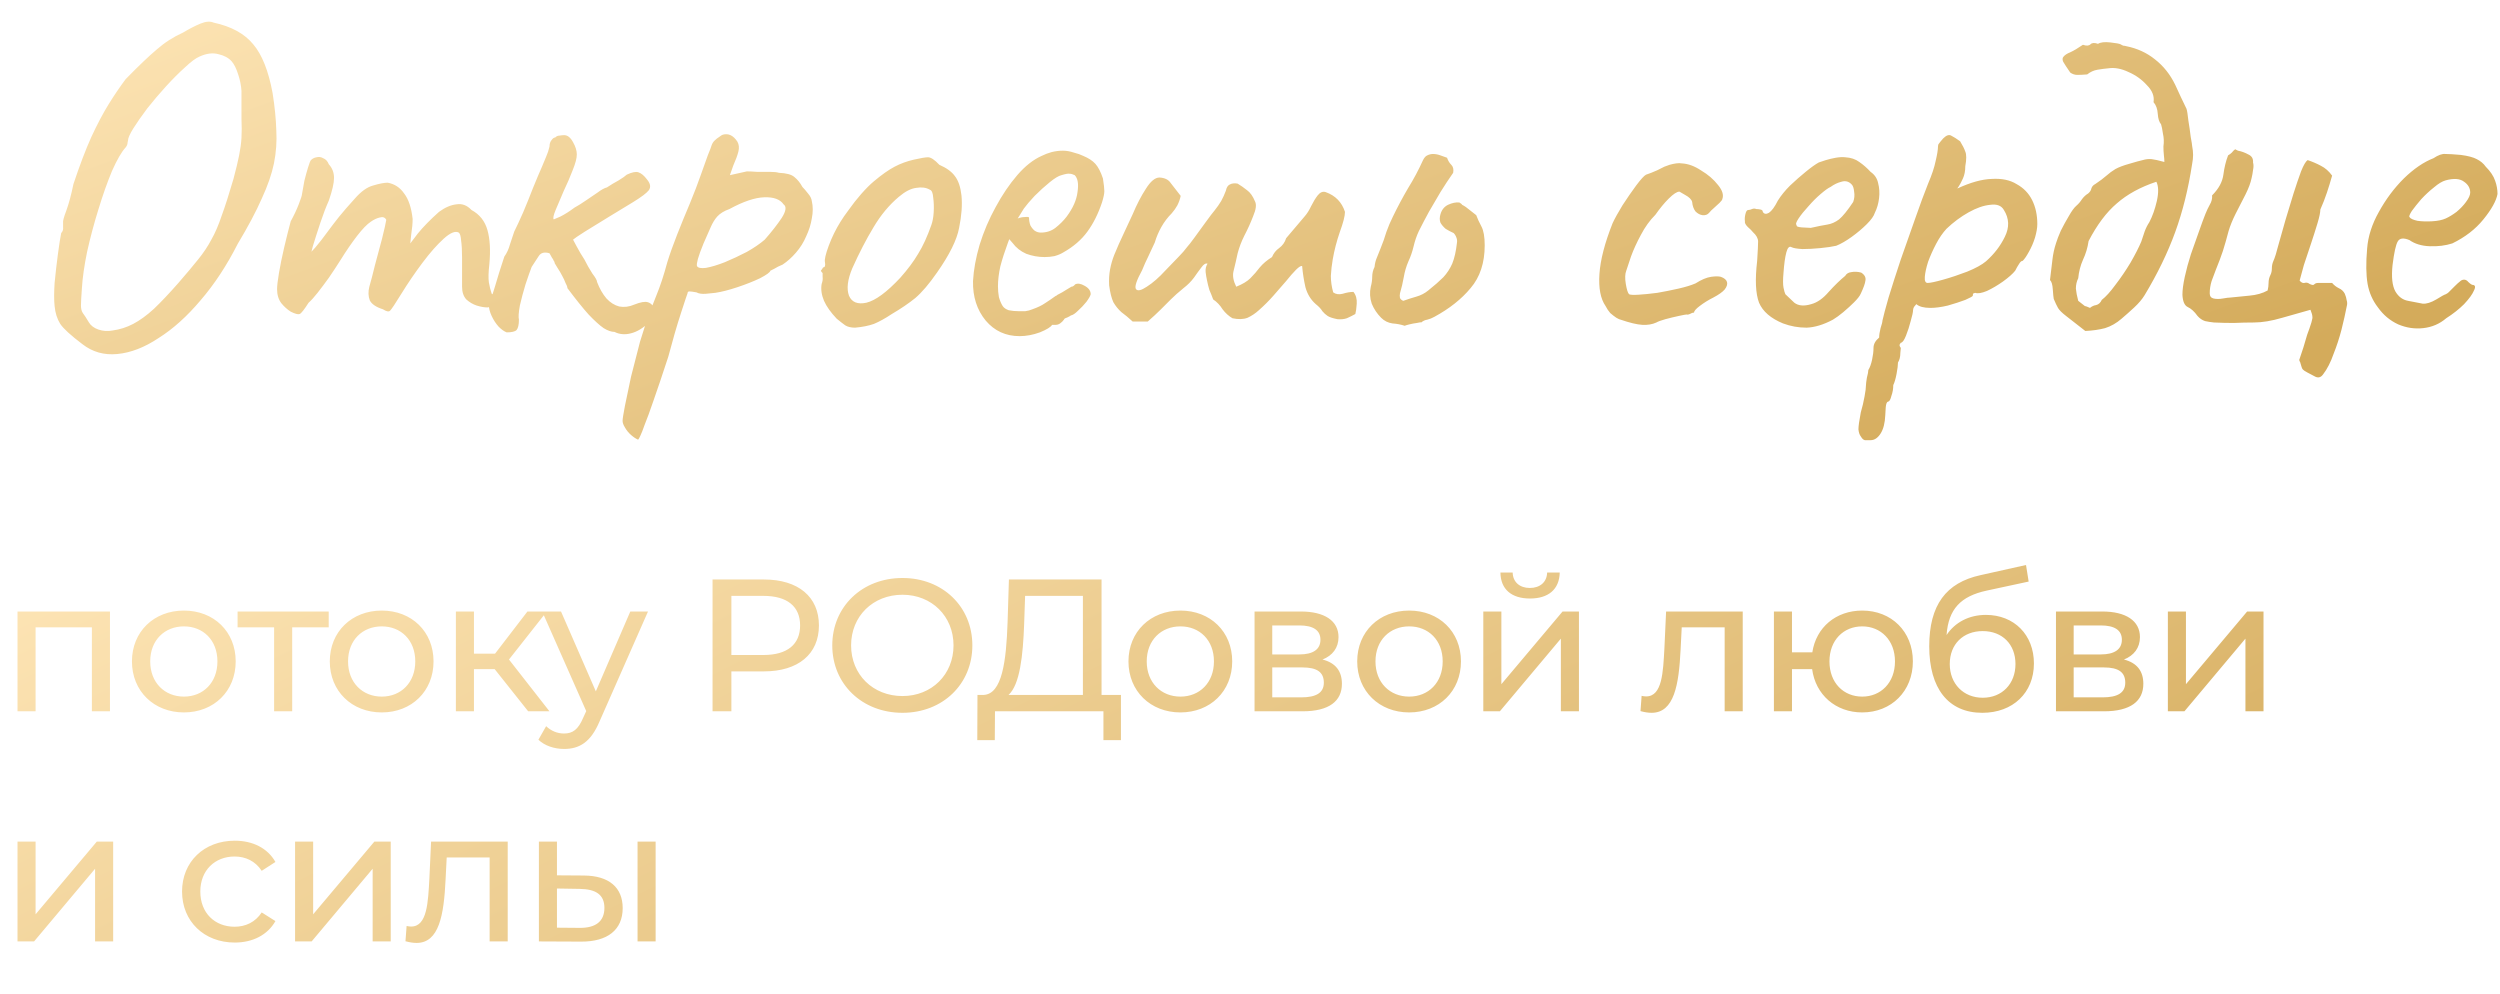 <?xml version="1.0" encoding="UTF-8"?> <svg xmlns="http://www.w3.org/2000/svg" width="239" height="95" viewBox="0 0 239 95" fill="none"><path d="M1.674 58.46H10.512V68H8.784V59.972H3.402V68H1.674V58.46ZM17.582 68.108C14.72 68.108 12.614 66.074 12.614 63.23C12.614 60.386 14.72 58.37 17.582 58.37C20.444 58.37 22.532 60.386 22.532 63.23C22.532 66.074 20.444 68.108 17.582 68.108ZM17.582 66.596C19.418 66.596 20.786 65.264 20.786 63.23C20.786 61.196 19.418 59.882 17.582 59.882C15.746 59.882 14.36 61.196 14.36 63.23C14.36 65.264 15.746 66.596 17.582 66.596ZM31.425 58.46V59.972H27.933V68H26.205V59.972H22.713V58.46H31.425ZM36.496 68.108C33.634 68.108 31.528 66.074 31.528 63.23C31.528 60.386 33.634 58.37 36.496 58.37C39.358 58.37 41.446 60.386 41.446 63.23C41.446 66.074 39.358 68.108 36.496 68.108ZM36.496 66.596C38.332 66.596 39.7 65.264 39.7 63.23C39.7 61.196 38.332 59.882 36.496 59.882C34.66 59.882 33.274 61.196 33.274 63.23C33.274 65.264 34.66 66.596 36.496 66.596ZM50.494 68L47.29 63.968H45.31V68H43.582V58.46H45.31V62.492H47.326L50.422 58.46H52.276L48.658 63.05L52.528 68H50.494ZM60.257 58.46H61.949L57.322 68.954C56.477 70.97 55.379 71.6 53.92 71.6C53.002 71.6 52.066 71.294 51.472 70.718L52.211 69.422C52.678 69.872 53.273 70.124 53.92 70.124C54.748 70.124 55.27 69.746 55.739 68.648L56.044 67.982L51.833 58.46H53.633L56.962 66.092L60.257 58.46ZM73.034 55.4C76.31 55.4 78.29 57.056 78.29 59.792C78.29 62.528 76.31 64.184 73.034 64.184H69.92V68H68.12V55.4H73.034ZM72.98 62.618C75.284 62.618 76.49 61.592 76.49 59.792C76.49 57.992 75.284 56.966 72.98 56.966H69.92V62.618H72.98ZM86.279 68.144C82.409 68.144 79.565 65.39 79.565 61.7C79.565 58.01 82.409 55.256 86.279 55.256C90.113 55.256 92.957 57.992 92.957 61.7C92.957 65.408 90.113 68.144 86.279 68.144ZM86.279 66.542C89.069 66.542 91.157 64.49 91.157 61.7C91.157 58.91 89.069 56.858 86.279 56.858C83.453 56.858 81.365 58.91 81.365 61.7C81.365 64.49 83.453 66.542 86.279 66.542ZM105.308 66.434H107.162V70.754H105.488V68H95.12L95.102 70.754H93.428L93.446 66.434H94.058C95.786 66.326 96.2 63.284 96.326 59.45L96.452 55.4H105.308V66.434ZM97.91 59.612C97.802 62.69 97.496 65.462 96.416 66.434H103.526V56.966H98L97.91 59.612ZM112.849 68.108C109.987 68.108 107.881 66.074 107.881 63.23C107.881 60.386 109.987 58.37 112.849 58.37C115.711 58.37 117.799 60.386 117.799 63.23C117.799 66.074 115.711 68.108 112.849 68.108ZM112.849 66.596C114.685 66.596 116.053 65.264 116.053 63.23C116.053 61.196 114.685 59.882 112.849 59.882C111.013 59.882 109.627 61.196 109.627 63.23C109.627 65.264 111.013 66.596 112.849 66.596ZM126.433 63.05C127.693 63.374 128.287 64.166 128.287 65.372C128.287 67.028 127.063 68 124.525 68H119.935V58.46H124.363C126.613 58.46 127.963 59.342 127.963 60.908C127.963 61.934 127.387 62.672 126.433 63.05ZM121.627 59.792V62.564H124.219C125.533 62.564 126.235 62.078 126.235 61.16C126.235 60.242 125.533 59.792 124.219 59.792H121.627ZM124.399 66.668C125.821 66.668 126.559 66.236 126.559 65.264C126.559 64.274 125.929 63.806 124.507 63.806H121.627V66.668H124.399ZM134.717 68.108C131.855 68.108 129.749 66.074 129.749 63.23C129.749 60.386 131.855 58.37 134.717 58.37C137.579 58.37 139.667 60.386 139.667 63.23C139.667 66.074 137.579 68.108 134.717 68.108ZM134.717 66.596C136.553 66.596 137.921 65.264 137.921 63.23C137.921 61.196 136.553 59.882 134.717 59.882C132.881 59.882 131.495 61.196 131.495 63.23C131.495 65.264 132.881 66.596 134.717 66.596ZM146.267 57.218C144.521 57.218 143.459 56.354 143.441 54.734H144.611C144.629 55.634 145.277 56.21 146.249 56.21C147.239 56.21 147.887 55.634 147.905 54.734H149.111C149.075 56.354 148.013 57.218 146.267 57.218ZM141.803 68V58.46H143.531V65.408L149.381 58.46H150.947V68H149.219V61.052L143.387 68H141.803ZM159.279 58.46H166.605V68H164.877V59.972H160.773L160.665 62.096C160.503 65.462 160.053 68.144 157.893 68.144C157.569 68.144 157.227 68.09 156.831 67.982L156.939 66.524C157.101 66.56 157.245 66.578 157.371 66.578C158.919 66.578 158.991 64.238 159.117 61.988L159.279 58.46ZM178.028 58.37C180.818 58.37 182.87 60.368 182.87 63.23C182.87 66.074 180.818 68.108 178.028 68.108C175.49 68.108 173.564 66.416 173.24 63.968H171.314V68H169.586V58.46H171.314V62.366H173.258C173.618 59.972 175.526 58.37 178.028 58.37ZM178.028 66.596C179.792 66.596 181.16 65.282 181.16 63.23C181.16 61.196 179.792 59.882 178.028 59.882C176.246 59.882 174.896 61.196 174.896 63.23C174.896 65.282 176.246 66.596 178.028 66.596ZM189.853 58.784C192.553 58.784 194.443 60.692 194.443 63.428C194.443 66.236 192.427 68.144 189.511 68.144C186.253 68.144 184.435 65.804 184.435 61.79C184.435 57.848 186.037 55.706 189.331 54.986L193.687 54.014L193.939 55.598L189.925 56.462C187.441 57.002 186.271 58.226 186.091 60.71C186.901 59.486 188.251 58.784 189.853 58.784ZM189.547 66.704C191.401 66.704 192.679 65.372 192.679 63.482C192.679 61.592 191.419 60.332 189.547 60.332C187.675 60.332 186.397 61.592 186.397 63.482C186.397 65.372 187.711 66.704 189.547 66.704ZM203.049 63.05C204.309 63.374 204.903 64.166 204.903 65.372C204.903 67.028 203.679 68 201.141 68H196.551V58.46H200.979C203.229 58.46 204.579 59.342 204.579 60.908C204.579 61.934 204.003 62.672 203.049 63.05ZM198.243 59.792V62.564H200.835C202.149 62.564 202.851 62.078 202.851 61.16C202.851 60.242 202.149 59.792 200.835 59.792H198.243ZM201.015 66.668C202.437 66.668 203.175 66.236 203.175 65.264C203.175 64.274 202.545 63.806 201.123 63.806H198.243V66.668H201.015ZM207.248 68V58.46H208.976V65.408L214.826 58.46H216.392V68H214.664V61.052L208.832 68H207.248ZM1.674 90V80.46H3.402V87.408L9.252 80.46H10.818V90H9.09V83.052L3.258 90H1.674ZM22.444 90.108C19.51 90.108 17.404 88.074 17.404 85.23C17.404 82.386 19.51 80.37 22.444 80.37C24.154 80.37 25.576 81.072 26.332 82.404L25.018 83.25C24.406 82.314 23.47 81.882 22.426 81.882C20.554 81.882 19.15 83.196 19.15 85.23C19.15 87.3 20.554 88.596 22.426 88.596C23.47 88.596 24.406 88.164 25.018 87.228L26.332 88.056C25.576 89.388 24.154 90.108 22.444 90.108ZM28.209 90V80.46H29.937V87.408L35.787 80.46H37.353V90H35.625V83.052L29.793 90H28.209ZM41.211 80.46H48.537V90H46.809V81.972H42.705L42.597 84.096C42.435 87.462 41.985 90.144 39.825 90.144C39.501 90.144 39.159 90.09 38.763 89.982L38.871 88.524C39.033 88.56 39.177 88.578 39.303 88.578C40.851 88.578 40.923 86.238 41.049 83.988L41.211 80.46ZM55.821 83.7C58.233 83.718 59.529 84.852 59.529 86.814C59.529 88.884 58.089 90.036 55.532 90.018L51.519 90V80.46H53.246V83.682L55.821 83.7ZM60.95 90V80.46H62.678V90H60.95ZM55.407 88.704C56.955 88.722 57.782 88.074 57.782 86.796C57.782 85.536 56.972 84.996 55.407 84.978L53.246 84.942V88.686L55.407 88.704Z" fill="url(#paint0_linear_589_301)"></path><path d="M7.875 32.9C6.765 32.06 6.06 31.415 5.76 30.965C5.46 30.485 5.28 29.915 5.22 29.255C5.16 28.715 5.16 27.98 5.22 27.05C5.31 26.12 5.415 25.205 5.535 24.305C5.655 23.405 5.76 22.73 5.85 22.28C6 22.13 6.06 21.935 6.03 21.695C6.03 21.425 6.03 21.29 6.03 21.29C6 21.14 6.105 20.75 6.345 20.12C6.585 19.46 6.81 18.62 7.02 17.6C7.62 15.8 8.19 14.3 8.73 13.1C9.3 11.87 9.855 10.82 10.395 9.95C10.935 9.08 11.475 8.285 12.015 7.565C13.245 6.305 14.235 5.36 14.985 4.73C15.735 4.07 16.575 3.53 17.505 3.11C18.105 2.75 18.66 2.465 19.17 2.255C19.68 2.045 20.1 2.015 20.43 2.165C22.11 2.525 23.37 3.215 24.21 4.235C25.05 5.225 25.665 6.77 26.055 8.87C26.265 10.19 26.385 11.39 26.415 12.47C26.475 13.52 26.4 14.57 26.19 15.62C25.98 16.64 25.59 17.765 25.02 18.995C24.48 20.225 23.715 21.665 22.725 23.315C21.675 25.385 20.49 27.185 19.17 28.715C17.88 30.245 16.545 31.445 15.165 32.315C13.815 33.215 12.495 33.725 11.205 33.845C9.945 33.965 8.835 33.65 7.875 32.9ZM10.755 31.595C11.445 31.505 12.105 31.295 12.735 30.965C13.365 30.635 14.025 30.155 14.715 29.525C15.405 28.865 16.185 28.04 17.055 27.05C17.835 26.15 18.465 25.4 18.945 24.8C19.455 24.17 19.875 23.54 20.205 22.91C20.565 22.28 20.895 21.515 21.195 20.615C21.525 19.715 21.9 18.545 22.32 17.105C22.56 16.205 22.74 15.455 22.86 14.855C22.98 14.255 23.055 13.7 23.085 13.19C23.115 12.65 23.115 12.035 23.085 11.345C23.085 10.655 23.085 9.77 23.085 8.69C23.055 8.18 22.95 7.655 22.77 7.115C22.59 6.545 22.38 6.125 22.14 5.855C21.84 5.525 21.42 5.3 20.88 5.18C20.34 5.03 19.74 5.105 19.08 5.405C18.72 5.555 18.255 5.9 17.685 6.44C17.115 6.95 16.515 7.55 15.885 8.24C15.255 8.93 14.655 9.635 14.085 10.355C13.545 11.075 13.095 11.72 12.735 12.29C12.405 12.83 12.24 13.205 12.24 13.415C12.24 13.415 12.225 13.49 12.195 13.64C12.195 13.79 12.135 13.94 12.015 14.09C11.625 14.51 11.19 15.26 10.71 16.34C10.26 17.42 9.825 18.65 9.405 20.03C8.985 21.38 8.625 22.73 8.325 24.08C8.055 25.4 7.89 26.555 7.83 27.545C7.77 28.355 7.74 28.91 7.74 29.21C7.74 29.51 7.8 29.75 7.92 29.93C8.04 30.08 8.235 30.38 8.505 30.83C8.685 31.13 8.985 31.355 9.405 31.505C9.855 31.655 10.305 31.685 10.755 31.595ZM27.793 29.795C27.463 29.585 27.163 29.315 26.893 28.985C26.623 28.625 26.488 28.175 26.488 27.635C26.488 27.335 26.548 26.825 26.668 26.105C26.788 25.385 26.953 24.575 27.163 23.675C27.373 22.775 27.583 21.935 27.793 21.155C28.093 20.615 28.348 20.075 28.558 19.535C28.768 18.995 28.873 18.665 28.873 18.545C28.933 18.185 29.008 17.765 29.098 17.285C29.218 16.805 29.338 16.37 29.458 15.98C29.578 15.59 29.668 15.365 29.728 15.305C29.878 15.155 30.058 15.065 30.268 15.035C30.478 14.975 30.688 15.005 30.898 15.125C31.138 15.215 31.318 15.41 31.438 15.71C31.768 16.07 31.933 16.505 31.933 17.015C31.933 17.495 31.768 18.215 31.438 19.175C31.168 19.775 30.898 20.48 30.628 21.29C30.358 22.1 30.118 22.85 29.908 23.54C29.728 24.2 29.623 24.65 29.593 24.89L28.693 25.16C29.203 24.68 29.683 24.185 30.133 23.675C30.583 23.135 30.913 22.715 31.123 22.415C31.633 21.725 32.068 21.155 32.428 20.705C32.818 20.225 33.313 19.655 33.913 18.995C34.513 18.305 35.098 17.885 35.668 17.735C36.268 17.555 36.733 17.465 37.063 17.465C37.723 17.585 38.248 17.93 38.638 18.5C39.058 19.04 39.328 19.85 39.448 20.93C39.448 21.35 39.403 21.845 39.313 22.415C39.253 22.985 39.223 23.27 39.223 23.27C39.223 23.27 39.463 22.955 39.943 22.325C40.453 21.695 41.128 21.005 41.968 20.255C42.538 19.835 43.093 19.595 43.633 19.535C44.173 19.445 44.653 19.625 45.073 20.075C45.853 20.495 46.363 21.14 46.603 22.01C46.843 22.85 46.903 23.93 46.783 25.25C46.693 26.03 46.678 26.615 46.738 27.005C46.798 27.365 46.888 27.725 47.008 28.085C47.248 28.205 47.293 28.46 47.143 28.85C46.993 29.21 46.813 29.39 46.603 29.39C46.303 29.39 45.958 29.33 45.568 29.21C45.208 29.09 44.878 28.895 44.578 28.625C44.308 28.325 44.173 27.92 44.173 27.41V24.62C44.173 23.96 44.143 23.42 44.083 23C44.053 22.58 43.978 22.325 43.858 22.235C43.528 22.055 43.048 22.25 42.418 22.82C41.788 23.39 41.113 24.155 40.393 25.115C39.673 26.075 38.998 27.065 38.368 28.085C37.798 29.015 37.438 29.555 37.288 29.705C37.168 29.825 36.943 29.78 36.613 29.57C35.953 29.36 35.533 29.075 35.353 28.715C35.203 28.325 35.188 27.89 35.308 27.41C35.458 26.9 35.638 26.21 35.848 25.34C36.088 24.47 36.313 23.63 36.523 22.82C36.733 21.98 36.868 21.38 36.928 21.02C36.808 20.78 36.598 20.705 36.298 20.795C36.028 20.855 35.743 20.99 35.443 21.2C35.083 21.44 34.648 21.89 34.138 22.55C33.628 23.21 33.103 23.975 32.563 24.845C32.203 25.415 31.828 25.985 31.438 26.555C31.048 27.095 30.688 27.575 30.358 27.995C30.028 28.415 29.743 28.73 29.503 28.94C29.083 29.6 28.798 29.96 28.648 30.02C28.498 30.08 28.213 30.005 27.793 29.795ZM48.439 31.775C48.199 31.685 47.944 31.505 47.674 31.235C47.404 30.935 47.179 30.59 46.999 30.2C46.819 29.81 46.729 29.45 46.729 29.12C46.879 28.79 47.074 28.22 47.314 27.41C47.554 26.57 47.854 25.61 48.214 24.53C48.454 24.2 48.634 23.81 48.754 23.36C48.904 22.91 49.039 22.505 49.159 22.145C49.399 21.665 49.684 21.05 50.014 20.3C50.344 19.52 50.659 18.74 50.959 17.96C51.289 17.15 51.574 16.475 51.814 15.935C52.144 15.155 52.339 14.675 52.399 14.495C52.459 14.285 52.504 14.12 52.534 14C52.534 13.76 52.594 13.565 52.714 13.415C52.834 13.235 52.954 13.145 53.074 13.145C53.194 13.025 53.329 12.965 53.479 12.965C53.659 12.935 53.809 12.92 53.929 12.92C54.259 12.92 54.544 13.145 54.784 13.595C55.024 14.015 55.144 14.405 55.144 14.765C55.144 15.125 55.009 15.635 54.739 16.295C54.499 16.925 54.214 17.585 53.884 18.275C53.584 18.965 53.329 19.565 53.119 20.075C52.909 20.585 52.849 20.885 52.939 20.975C52.939 20.975 53.149 20.885 53.569 20.705C53.989 20.495 54.439 20.21 54.919 19.85C55.249 19.67 55.609 19.445 55.999 19.175C56.389 18.905 56.764 18.65 57.124 18.41C57.484 18.14 57.784 17.975 58.024 17.915C58.384 17.675 58.759 17.45 59.149 17.24C59.539 17 59.794 16.82 59.914 16.7C60.424 16.46 60.799 16.385 61.039 16.475C61.309 16.565 61.579 16.79 61.849 17.15C62.179 17.54 62.239 17.885 62.029 18.185C61.819 18.455 61.324 18.83 60.544 19.31C59.914 19.7 59.149 20.165 58.249 20.705C57.379 21.245 56.599 21.725 55.909 22.145C55.249 22.565 54.874 22.82 54.784 22.91C54.784 22.91 54.904 23.135 55.144 23.585C55.384 24.035 55.624 24.44 55.864 24.8C56.104 25.28 56.359 25.73 56.629 26.15C56.929 26.54 57.079 26.81 57.079 26.96C57.319 27.59 57.619 28.115 57.979 28.535C58.339 28.925 58.744 29.18 59.194 29.3C59.674 29.39 60.154 29.33 60.634 29.12C61.234 28.88 61.669 28.805 61.939 28.895C62.239 28.985 62.449 29.21 62.569 29.57C62.689 29.81 62.719 29.99 62.659 30.11C62.629 30.2 62.434 30.425 62.074 30.785C61.504 31.355 60.919 31.715 60.319 31.865C59.749 32.015 59.224 31.97 58.744 31.73C58.444 31.73 58.099 31.61 57.709 31.37C57.319 31.1 56.839 30.665 56.269 30.065C55.729 29.465 55.054 28.625 54.244 27.545C54.244 27.425 54.184 27.26 54.064 27.05C53.974 26.81 53.869 26.585 53.749 26.375C53.629 26.135 53.479 25.88 53.299 25.61C53.119 25.31 53.029 25.16 53.029 25.16C53.029 25.07 52.999 24.995 52.939 24.935C52.909 24.845 52.849 24.74 52.759 24.62C52.699 24.5 52.624 24.365 52.534 24.215C52.054 24.065 51.709 24.155 51.499 24.485C51.289 24.815 51.064 25.16 50.824 25.52C50.674 25.91 50.479 26.465 50.239 27.185C50.029 27.875 49.849 28.55 49.699 29.21C49.579 29.87 49.549 30.32 49.609 30.56C49.609 31.04 49.534 31.37 49.384 31.55C49.234 31.7 48.919 31.775 48.439 31.775ZM61.004 42.035C60.794 41.945 60.569 41.795 60.329 41.585C60.089 41.375 59.894 41.135 59.744 40.865C59.594 40.625 59.519 40.415 59.519 40.235C59.519 40.055 59.594 39.575 59.744 38.795C59.894 38.045 60.089 37.115 60.329 36.005C60.599 34.925 60.884 33.815 61.184 32.675C61.514 31.565 61.844 30.575 62.174 29.705C62.234 29.555 62.429 29.06 62.759 28.22C63.119 27.35 63.464 26.3 63.794 25.07C64.034 24.29 64.349 23.405 64.739 22.415C65.129 21.425 65.534 20.435 65.954 19.445C66.374 18.425 66.719 17.525 66.989 16.745C67.259 15.965 67.484 15.335 67.664 14.855C67.874 14.345 67.994 14.03 68.024 13.91C68.084 13.73 68.174 13.58 68.294 13.46C68.444 13.31 68.594 13.19 68.744 13.1C68.894 12.98 69.014 12.905 69.104 12.875C69.644 12.725 70.109 12.95 70.499 13.55C70.649 13.82 70.679 14.135 70.589 14.495C70.499 14.855 70.334 15.305 70.094 15.845L69.779 16.745L71.399 16.385C71.669 16.385 71.999 16.4 72.389 16.43C72.809 16.43 73.214 16.43 73.604 16.43C73.994 16.43 74.279 16.46 74.459 16.52C75.179 16.55 75.674 16.685 75.944 16.925C76.244 17.165 76.499 17.48 76.709 17.87C76.859 18.02 77.039 18.23 77.249 18.5C77.459 18.74 77.579 18.98 77.609 19.22C77.729 19.73 77.729 20.285 77.609 20.885C77.519 21.455 77.339 22.025 77.069 22.595C76.829 23.165 76.499 23.69 76.079 24.17C75.689 24.62 75.269 24.995 74.819 25.295C74.519 25.415 74.249 25.55 74.009 25.7C73.769 25.82 73.649 25.88 73.649 25.88C73.619 26.03 73.289 26.27 72.659 26.6C72.029 26.9 71.309 27.185 70.499 27.455C69.689 27.725 68.984 27.905 68.384 27.995C68.174 28.025 67.874 28.055 67.484 28.085C67.094 28.115 66.794 28.07 66.584 27.95C66.254 27.89 66.029 27.86 65.909 27.86C65.789 27.86 65.729 27.92 65.729 28.04C65.699 28.1 65.489 28.73 65.099 29.93C64.709 31.13 64.304 32.525 63.884 34.115C63.314 35.855 62.849 37.235 62.489 38.255C62.129 39.305 61.844 40.085 61.634 40.595C61.454 41.105 61.319 41.45 61.229 41.63C61.139 41.84 61.064 41.975 61.004 42.035ZM66.629 25.43C66.719 25.61 67.004 25.67 67.484 25.61C67.994 25.52 68.594 25.34 69.284 25.07C70.004 24.77 70.709 24.44 71.399 24.08C72.089 23.69 72.659 23.3 73.109 22.91C73.769 22.16 74.309 21.47 74.729 20.84C75.149 20.18 75.209 19.745 74.909 19.535C74.579 19.055 73.964 18.83 73.064 18.86C72.164 18.89 71.054 19.265 69.734 19.985C69.224 20.165 68.834 20.405 68.564 20.705C68.324 20.975 68.114 21.32 67.934 21.74C67.754 22.16 67.529 22.67 67.259 23.27C66.989 23.93 66.809 24.425 66.719 24.755C66.629 25.085 66.599 25.31 66.629 25.43ZM81.746 31.325C81.356 31.325 81.041 31.25 80.801 31.1C80.591 30.95 80.321 30.74 79.991 30.47C79.421 29.87 79.016 29.3 78.776 28.76C78.536 28.19 78.461 27.65 78.551 27.14C78.641 26.9 78.671 26.675 78.641 26.465C78.641 26.225 78.641 26.105 78.641 26.105C78.491 25.955 78.446 25.865 78.506 25.835C78.566 25.775 78.626 25.685 78.686 25.565C78.866 25.565 78.926 25.4 78.866 25.07C78.806 24.83 78.926 24.305 79.226 23.495C79.526 22.685 79.901 21.92 80.351 21.2C80.531 20.9 80.801 20.51 81.161 20.03C81.521 19.52 81.911 19.025 82.331 18.545C82.781 18.035 83.186 17.63 83.546 17.33C84.296 16.7 84.956 16.235 85.526 15.935C86.096 15.635 86.711 15.41 87.371 15.26C88.031 15.11 88.481 15.035 88.721 15.035C88.991 15.035 89.351 15.275 89.801 15.755C90.491 16.055 90.986 16.415 91.286 16.835C91.616 17.255 91.826 17.87 91.916 18.68C92.006 19.58 91.931 20.615 91.691 21.785C91.481 22.925 90.776 24.35 89.576 26.06C88.826 27.14 88.136 27.95 87.506 28.49C86.876 29 86.126 29.51 85.256 30.02C84.626 30.44 84.056 30.755 83.546 30.965C83.036 31.145 82.436 31.265 81.746 31.325ZM86.066 26.555C86.786 25.745 87.356 24.98 87.776 24.26C88.226 23.54 88.646 22.625 89.036 21.515C89.156 21.185 89.231 20.78 89.261 20.3C89.291 19.79 89.276 19.325 89.216 18.905C89.186 18.455 89.081 18.2 88.901 18.14C88.541 17.93 88.106 17.87 87.596 17.96C87.086 18.02 86.531 18.305 85.931 18.815C85.001 19.595 84.191 20.57 83.501 21.74C82.811 22.88 82.136 24.185 81.476 25.655C81.026 26.735 80.921 27.605 81.161 28.265C81.431 28.895 81.986 29.12 82.826 28.94C83.696 28.73 84.776 27.935 86.066 26.555ZM97.475 32.135C96.155 32.135 95.075 31.64 94.235 30.65C93.395 29.63 92.99 28.37 93.02 26.87C93.08 25.79 93.29 24.635 93.65 23.405C94.04 22.145 94.55 20.945 95.18 19.805C95.81 18.635 96.5 17.615 97.25 16.745C98 15.875 98.78 15.26 99.59 14.9C99.89 14.75 100.205 14.63 100.535 14.54C100.895 14.45 101.255 14.405 101.615 14.405C101.945 14.405 102.29 14.465 102.65 14.585C103.01 14.675 103.31 14.78 103.55 14.9C104.06 15.11 104.45 15.365 104.72 15.665C104.99 15.965 105.23 16.43 105.44 17.06C105.53 17.63 105.575 18.035 105.575 18.275C105.575 18.515 105.5 18.875 105.35 19.355C104.99 20.435 104.525 21.365 103.955 22.145C103.385 22.925 102.62 23.585 101.66 24.125C101.42 24.275 101.135 24.395 100.805 24.485C100.505 24.545 100.19 24.575 99.86 24.575C99.26 24.575 98.675 24.47 98.105 24.26C97.565 24.02 97.13 23.675 96.8 23.225L96.485 22.865L96.35 23.225C96.05 24.035 95.81 24.785 95.63 25.475C95.48 26.165 95.405 26.795 95.405 27.365C95.405 27.725 95.435 28.07 95.495 28.4C95.585 28.73 95.705 29.015 95.855 29.255C95.975 29.435 96.17 29.57 96.44 29.66C96.74 29.72 97.055 29.75 97.385 29.75C97.595 29.75 97.805 29.75 98.015 29.75C98.255 29.72 98.48 29.66 98.69 29.57C99.2 29.39 99.605 29.195 99.905 28.985C100.235 28.775 100.565 28.55 100.895 28.31L101.075 28.22H101.03C101.39 28.04 101.705 27.86 101.975 27.68C102.275 27.5 102.425 27.41 102.425 27.41C102.545 27.41 102.665 27.335 102.785 27.185C103.025 27.065 103.325 27.11 103.685 27.32C104.075 27.53 104.27 27.8 104.27 28.13C104.24 28.28 104.105 28.52 103.865 28.85C103.625 29.15 103.355 29.435 103.055 29.705C102.785 29.975 102.56 30.125 102.38 30.155C102.35 30.185 102.245 30.245 102.065 30.335C101.885 30.395 101.765 30.455 101.705 30.515H101.75C101.48 30.875 101.21 31.055 100.94 31.055H100.58C100.46 31.265 100.07 31.505 99.41 31.775C98.75 32.015 98.105 32.135 97.475 32.135ZM99.5 22.235C100.04 22.235 100.505 22.085 100.895 21.785C101.315 21.455 101.675 21.095 101.975 20.705C102.575 19.895 102.92 19.115 103.01 18.365C103.13 17.585 103.04 17.045 102.74 16.745C102.56 16.655 102.395 16.61 102.245 16.61C102.125 16.58 101.87 16.625 101.48 16.745C101.21 16.805 100.835 17.03 100.355 17.42C99.875 17.81 99.395 18.245 98.915 18.725C98.465 19.205 98.12 19.61 97.88 19.94L97.295 20.885C97.535 20.795 97.76 20.75 97.97 20.75C98.21 20.72 98.345 20.735 98.375 20.795C98.375 21.065 98.42 21.32 98.51 21.56C98.63 21.77 98.765 21.935 98.915 22.055C99.095 22.175 99.29 22.235 99.5 22.235ZM108.284 30.74C107.894 30.38 107.534 30.08 107.204 29.84C106.904 29.57 106.649 29.255 106.439 28.895C106.259 28.505 106.124 27.965 106.034 27.275C106.004 26.735 106.034 26.225 106.124 25.745C106.214 25.265 106.349 24.8 106.529 24.35C106.799 23.69 107.084 23.045 107.384 22.415C107.684 21.785 107.984 21.14 108.284 20.48C108.674 19.55 109.094 18.74 109.544 18.05C109.994 17.33 110.429 16.97 110.849 16.97C111.359 17 111.719 17.18 111.929 17.51C112.169 17.81 112.484 18.215 112.874 18.725C112.814 19.025 112.709 19.325 112.559 19.625C112.409 19.895 112.229 20.15 112.019 20.39C111.629 20.78 111.299 21.215 111.029 21.695C110.759 22.175 110.549 22.67 110.399 23.18C110.189 23.63 109.979 24.08 109.769 24.53C109.559 24.95 109.364 25.385 109.184 25.835C108.644 26.825 108.449 27.425 108.599 27.635C108.749 27.845 109.094 27.77 109.634 27.41C110.204 27.05 110.804 26.525 111.434 25.835C111.974 25.265 112.394 24.83 112.694 24.53C112.994 24.23 113.279 23.9 113.549 23.54C113.639 23.45 113.849 23.18 114.179 22.73C114.539 22.25 114.899 21.755 115.259 21.245C115.649 20.705 115.934 20.33 116.114 20.12C116.354 19.82 116.564 19.52 116.744 19.22C116.924 18.89 117.074 18.56 117.194 18.23C117.254 17.93 117.374 17.735 117.554 17.645C117.764 17.525 118.019 17.495 118.319 17.555C118.619 17.735 118.919 17.945 119.219 18.185C119.519 18.395 119.774 18.755 119.984 19.265C120.134 19.565 120.074 20.03 119.804 20.66C119.564 21.29 119.279 21.92 118.949 22.55C118.679 23.09 118.469 23.645 118.319 24.215C118.199 24.785 118.064 25.37 117.914 25.97C117.824 26.39 117.914 26.87 118.184 27.41C118.784 27.17 119.234 26.9 119.534 26.6C119.864 26.27 120.164 25.925 120.434 25.565C120.734 25.205 121.124 24.875 121.604 24.575C121.754 24.215 121.979 23.93 122.279 23.72C122.609 23.48 122.834 23.165 122.954 22.775L124.709 20.705C124.949 20.435 125.159 20.105 125.339 19.715C125.549 19.295 125.759 18.95 125.969 18.68C126.209 18.38 126.464 18.275 126.734 18.365C127.664 18.695 128.279 19.325 128.579 20.255C128.579 20.645 128.414 21.29 128.084 22.19C127.784 23.06 127.559 23.93 127.409 24.8C127.319 25.31 127.259 25.835 127.229 26.375C127.229 26.885 127.304 27.41 127.454 27.95C127.694 28.13 127.994 28.175 128.354 28.085C128.744 27.965 129.089 27.905 129.389 27.905C129.629 28.205 129.734 28.58 129.704 29.03C129.674 29.48 129.629 29.81 129.569 30.02C129.299 30.17 129.029 30.305 128.759 30.425C128.489 30.515 128.189 30.545 127.859 30.515C127.409 30.425 127.094 30.32 126.914 30.2C126.734 30.08 126.569 29.93 126.419 29.75C126.299 29.54 126.089 29.315 125.789 29.075C125.309 28.655 124.979 28.115 124.799 27.455C124.649 26.795 124.544 26.12 124.484 25.43C124.364 25.4 124.169 25.52 123.899 25.79C123.629 26.06 123.314 26.42 122.954 26.87C122.594 27.29 122.189 27.755 121.739 28.265C121.319 28.745 120.854 29.21 120.344 29.66C120.014 29.96 119.654 30.2 119.264 30.38C118.874 30.53 118.394 30.545 117.824 30.425C117.464 30.215 117.149 29.93 116.879 29.57C116.639 29.18 116.339 28.865 115.979 28.625C115.859 28.295 115.739 27.995 115.619 27.725C115.529 27.425 115.454 27.125 115.394 26.825C115.334 26.555 115.289 26.285 115.259 26.015C115.229 25.715 115.289 25.445 115.439 25.205C115.259 25.145 115.064 25.265 114.854 25.565C114.644 25.835 114.404 26.165 114.134 26.555C113.864 26.915 113.534 27.245 113.144 27.545C112.664 27.935 112.259 28.295 111.929 28.625C111.599 28.955 111.269 29.285 110.939 29.615C110.609 29.945 110.204 30.32 109.724 30.74H108.284ZM134.288 31.145C133.928 31.025 133.538 30.95 133.118 30.92C132.698 30.86 132.338 30.68 132.038 30.38C131.648 29.99 131.348 29.54 131.138 29.03C130.958 28.49 130.928 27.95 131.048 27.41C131.138 27.08 131.183 26.765 131.183 26.465C131.183 26.135 131.258 25.82 131.408 25.52C131.438 25.19 131.513 24.89 131.633 24.62C131.753 24.32 131.873 24.02 131.993 23.72C132.203 23.21 132.383 22.7 132.533 22.19C132.713 21.68 132.923 21.185 133.163 20.705C133.613 19.775 134.093 18.875 134.603 18.005C135.143 17.135 135.623 16.235 136.043 15.305C136.163 15.065 136.298 14.915 136.448 14.855C136.628 14.765 136.808 14.72 136.988 14.72C137.228 14.72 137.468 14.765 137.708 14.855C137.948 14.945 138.158 15.02 138.338 15.08C138.428 15.35 138.563 15.575 138.743 15.755C138.923 15.935 138.983 16.19 138.923 16.52C138.503 17.12 138.098 17.735 137.708 18.365C137.348 18.965 136.988 19.58 136.628 20.21C136.298 20.81 135.968 21.44 135.638 22.1C135.428 22.55 135.263 23.03 135.143 23.54C135.023 24.05 134.858 24.53 134.648 24.98C134.438 25.46 134.288 25.97 134.198 26.51C134.108 27.02 133.988 27.53 133.838 28.04C133.808 28.19 133.808 28.34 133.838 28.49C133.898 28.61 134.003 28.7 134.153 28.76C134.573 28.61 134.993 28.475 135.413 28.355C135.833 28.235 136.208 28.04 136.538 27.77C137.138 27.29 137.618 26.87 137.978 26.51C138.338 26.12 138.623 25.685 138.833 25.205C139.043 24.695 139.193 24.035 139.283 23.225C139.313 23.045 139.298 22.88 139.238 22.73C139.178 22.55 139.088 22.4 138.968 22.28C138.698 22.16 138.443 22.025 138.203 21.875C137.993 21.695 137.828 21.5 137.708 21.29C137.618 21.05 137.618 20.78 137.708 20.48C137.828 20.06 138.068 19.76 138.428 19.58C138.818 19.4 139.178 19.325 139.508 19.355C139.568 19.385 139.613 19.415 139.643 19.445C139.703 19.475 139.748 19.52 139.778 19.58C140.018 19.7 140.258 19.865 140.498 20.075C140.738 20.255 140.948 20.42 141.128 20.57C141.248 20.9 141.413 21.26 141.623 21.65C141.833 22.04 141.938 22.64 141.938 23.45C141.938 25.13 141.488 26.495 140.588 27.545C139.718 28.595 138.563 29.51 137.123 30.29C136.913 30.41 136.688 30.5 136.448 30.56C136.238 30.59 136.043 30.68 135.863 30.83C135.833 30.8 135.698 30.815 135.458 30.875C135.218 30.905 134.978 30.95 134.738 31.01C134.498 31.07 134.348 31.115 134.288 31.145ZM158.351 30.83C157.961 31.01 157.511 31.085 157.001 31.055C156.491 31.025 155.801 30.86 154.931 30.56C154.871 30.56 154.736 30.5 154.526 30.38C154.346 30.26 154.151 30.11 153.941 29.93C153.761 29.72 153.611 29.495 153.491 29.255C153.011 28.565 152.816 27.545 152.906 26.195C152.996 24.845 153.416 23.225 154.166 21.335C154.376 20.885 154.691 20.315 155.111 19.625C155.561 18.935 155.996 18.305 156.416 17.735C156.866 17.135 157.181 16.79 157.361 16.7C157.361 16.7 157.526 16.64 157.856 16.52C158.186 16.4 158.606 16.205 159.116 15.935C159.266 15.875 159.431 15.815 159.611 15.755C159.821 15.695 160.031 15.65 160.241 15.62C160.451 15.59 160.631 15.59 160.781 15.62C161.381 15.65 161.996 15.875 162.626 16.295C163.286 16.685 163.826 17.15 164.246 17.69C164.666 18.2 164.801 18.65 164.651 19.04C164.651 19.1 164.561 19.22 164.381 19.4C164.231 19.55 164.051 19.715 163.841 19.895C163.661 20.045 163.511 20.195 163.391 20.345C163.241 20.525 163.031 20.6 162.761 20.57C162.521 20.54 162.296 20.42 162.086 20.21C161.906 19.97 161.801 19.67 161.771 19.31C161.711 19.07 161.486 18.845 161.096 18.635C160.736 18.425 160.556 18.32 160.556 18.32C160.316 18.32 159.971 18.545 159.521 18.995C159.101 19.415 158.681 19.925 158.261 20.525C157.721 21.065 157.256 21.71 156.866 22.46C156.476 23.18 156.161 23.87 155.921 24.53C155.711 25.16 155.561 25.61 155.471 25.88C155.351 26.18 155.336 26.6 155.426 27.14C155.516 27.68 155.621 28.01 155.741 28.13C155.861 28.19 156.161 28.205 156.641 28.175C157.151 28.145 157.751 28.085 158.441 27.995C159.131 27.875 159.806 27.74 160.466 27.59C161.126 27.44 161.666 27.275 162.086 27.095C162.656 26.735 163.151 26.525 163.571 26.465C163.991 26.405 164.306 26.405 164.516 26.465C164.846 26.585 165.041 26.75 165.101 26.96C165.161 27.17 165.086 27.41 164.876 27.68C164.666 27.92 164.306 28.175 163.796 28.445C163.316 28.685 162.881 28.955 162.491 29.255C162.131 29.525 161.951 29.735 161.951 29.885C161.831 29.885 161.696 29.93 161.546 30.02C161.426 30.08 161.321 30.095 161.231 30.065C161.171 30.065 160.931 30.11 160.511 30.2C160.091 30.29 159.656 30.395 159.206 30.515C158.786 30.635 158.501 30.74 158.351 30.83ZM170.459 30.92C169.289 30.44 168.524 29.78 168.164 28.94C167.834 28.07 167.774 26.735 167.984 24.935C168.044 24.005 168.074 23.39 168.074 23.09C168.074 22.79 167.909 22.49 167.579 22.19C167.489 22.07 167.324 21.905 167.084 21.695C166.874 21.485 166.784 21.305 166.814 21.155C166.784 20.945 166.799 20.72 166.859 20.48C166.919 20.21 167.009 20.075 167.129 20.075C167.249 20.075 167.369 20.045 167.489 19.985C167.639 19.925 167.774 19.925 167.894 19.985C168.014 19.985 168.149 20 168.299 20.03C168.449 20.06 168.524 20.135 168.524 20.255C168.644 20.465 168.839 20.495 169.109 20.345C169.379 20.165 169.664 19.775 169.964 19.175C170.264 18.695 170.654 18.215 171.134 17.735C171.644 17.255 172.139 16.82 172.619 16.43C173.129 16.01 173.549 15.71 173.879 15.53C174.029 15.47 174.254 15.395 174.554 15.305C174.854 15.215 175.169 15.14 175.499 15.08C175.859 15.02 176.159 15.005 176.399 15.035C176.939 15.065 177.389 15.215 177.749 15.485C178.139 15.755 178.499 16.07 178.829 16.43C179.219 16.7 179.459 17.06 179.549 17.51C179.669 17.96 179.699 18.44 179.639 18.95C179.579 19.46 179.444 19.925 179.234 20.345C179.144 20.645 178.889 21.005 178.469 21.425C178.049 21.845 177.569 22.25 177.029 22.64C176.489 23.03 175.994 23.315 175.544 23.495C175.154 23.585 174.644 23.66 174.014 23.72C173.414 23.78 172.844 23.81 172.304 23.81C171.794 23.78 171.449 23.72 171.269 23.63C171.059 23.51 170.894 23.675 170.774 24.125C170.654 24.575 170.564 25.22 170.504 26.06C170.444 26.72 170.444 27.2 170.504 27.5C170.564 27.8 170.624 28.01 170.684 28.13C170.894 28.34 171.179 28.61 171.539 28.94C171.929 29.24 172.469 29.285 173.159 29.075C173.729 28.925 174.284 28.535 174.824 27.905C175.394 27.275 175.919 26.765 176.399 26.375C176.519 26.165 176.714 26.045 176.984 26.015C177.284 25.955 177.599 25.97 177.929 26.06C178.259 26.27 178.394 26.525 178.334 26.825C178.304 27.095 178.154 27.515 177.884 28.085C177.794 28.295 177.584 28.565 177.254 28.895C176.954 29.195 176.609 29.51 176.219 29.84C175.859 30.14 175.529 30.38 175.229 30.56C174.329 31.04 173.489 31.295 172.709 31.325C171.929 31.325 171.179 31.19 170.459 30.92ZM173.114 21.785C173.774 21.635 174.299 21.53 174.689 21.47C175.079 21.41 175.454 21.245 175.814 20.975C176.174 20.675 176.624 20.12 177.164 19.31C177.284 18.98 177.314 18.65 177.254 18.32C177.224 17.99 177.149 17.765 177.029 17.645C176.759 17.345 176.429 17.255 176.039 17.375C175.679 17.465 175.334 17.63 175.004 17.87C174.794 17.96 174.479 18.185 174.059 18.545C173.669 18.875 173.279 19.265 172.889 19.715C172.499 20.135 172.184 20.525 171.944 20.885C171.704 21.245 171.644 21.455 171.764 21.515C171.704 21.635 171.869 21.71 172.259 21.74C172.679 21.77 172.964 21.785 173.114 21.785ZM178.837 42.08C178.717 42.08 178.567 42.08 178.387 42.08C178.207 42.11 178.042 41.99 177.892 41.72C177.772 41.57 177.697 41.345 177.667 41.045C177.667 40.745 177.742 40.205 177.892 39.425C178.042 38.915 178.162 38.405 178.252 37.895C178.342 37.415 178.387 37.055 178.387 36.815C178.387 36.695 178.417 36.455 178.477 36.095C178.567 35.765 178.612 35.525 178.612 35.375C178.762 35.135 178.882 34.805 178.972 34.385C179.062 33.965 179.107 33.59 179.107 33.26C179.107 32.9 179.287 32.57 179.647 32.27C179.647 32.03 179.692 31.73 179.782 31.37C179.902 31.01 179.962 30.77 179.962 30.65C180.052 30.23 180.247 29.495 180.547 28.445C180.877 27.365 181.267 26.15 181.717 24.8C182.197 23.45 182.662 22.13 183.112 20.84C183.562 19.55 183.967 18.455 184.327 17.555C184.687 16.715 184.927 15.995 185.047 15.395C185.197 14.765 185.272 14.3 185.272 14C185.272 13.88 185.302 13.79 185.362 13.73C185.422 13.64 185.557 13.475 185.767 13.235C186.067 12.935 186.322 12.845 186.532 12.965C186.772 13.085 187.057 13.265 187.387 13.505C187.627 13.895 187.792 14.225 187.882 14.495C188.002 14.765 188.002 15.23 187.882 15.89C187.882 16.34 187.807 16.73 187.657 17.06C187.507 17.39 187.372 17.645 187.252 17.825C187.132 17.975 187.102 18.035 187.162 18.005C188.392 17.435 189.472 17.135 190.402 17.105C191.362 17.045 192.157 17.21 192.787 17.6C193.447 17.96 193.942 18.47 194.272 19.13C194.602 19.79 194.767 20.555 194.767 21.425C194.767 21.785 194.692 22.22 194.542 22.73C194.392 23.21 194.197 23.66 193.957 24.08C193.747 24.47 193.552 24.755 193.372 24.935C193.252 24.935 193.132 25.04 193.012 25.25C192.892 25.43 192.772 25.64 192.652 25.88C192.412 26.18 192.022 26.525 191.482 26.915C190.972 27.275 190.462 27.575 189.952 27.815C189.442 28.025 189.067 28.085 188.827 27.995C188.827 27.995 188.782 28.01 188.692 28.04C188.632 28.04 188.602 28.115 188.602 28.265C188.602 28.325 188.362 28.46 187.882 28.67C187.402 28.85 186.847 29.03 186.217 29.21C185.587 29.36 185.032 29.435 184.552 29.435C183.922 29.435 183.472 29.315 183.202 29.075C183.142 29.135 183.067 29.225 182.977 29.345C182.917 29.465 182.887 29.57 182.887 29.66C182.887 29.84 182.812 30.185 182.662 30.695C182.542 31.175 182.392 31.64 182.212 32.09C182.032 32.54 181.867 32.765 181.717 32.765C181.717 32.765 181.687 32.81 181.627 32.9C181.567 32.99 181.597 33.11 181.717 33.26C181.717 33.26 181.702 33.425 181.672 33.755C181.672 34.115 181.597 34.415 181.447 34.655C181.447 34.895 181.402 35.255 181.312 35.735C181.222 36.215 181.117 36.575 180.997 36.815C180.997 37.175 180.937 37.52 180.817 37.85C180.727 38.21 180.622 38.39 180.502 38.39C180.382 38.42 180.307 38.6 180.277 38.93C180.247 39.29 180.232 39.545 180.232 39.695C180.202 40.445 180.052 41.03 179.782 41.45C179.512 41.87 179.197 42.08 178.837 42.08ZM184.282 27.05C184.522 27.05 185.017 26.945 185.767 26.735C186.517 26.525 187.282 26.27 188.062 25.97C188.872 25.64 189.472 25.31 189.862 24.98C190.642 24.29 191.242 23.51 191.662 22.64C192.112 21.74 192.082 20.885 191.572 20.075C191.332 19.655 190.897 19.49 190.267 19.58C189.637 19.64 188.947 19.88 188.197 20.3C187.447 20.72 186.742 21.245 186.082 21.875C185.722 22.265 185.392 22.745 185.092 23.315C184.792 23.885 184.537 24.455 184.327 25.025C184.147 25.595 184.042 26.075 184.012 26.465C183.982 26.855 184.072 27.05 184.282 27.05ZM196.339 28.58C196.309 28.43 196.279 28.13 196.249 27.68C196.219 27.2 196.129 26.9 195.979 26.78C196.069 26.09 196.144 25.46 196.204 24.89C196.264 24.32 196.384 23.765 196.564 23.225C196.654 22.925 196.804 22.535 197.014 22.055C197.254 21.575 197.509 21.11 197.779 20.66C198.049 20.18 198.289 19.85 198.499 19.67C198.709 19.49 198.889 19.28 199.039 19.04C199.219 18.8 199.414 18.62 199.624 18.5C199.804 18.35 199.909 18.185 199.939 18.005C199.999 17.825 200.119 17.69 200.299 17.6C200.749 17.3 201.109 17.03 201.379 16.79C201.649 16.55 201.934 16.34 202.234 16.16C202.564 15.98 202.999 15.815 203.539 15.665C204.139 15.485 204.574 15.365 204.844 15.305C205.144 15.215 205.429 15.185 205.699 15.215C205.969 15.245 206.374 15.335 206.914 15.485C206.914 15.305 206.899 15.095 206.869 14.855C206.839 14.585 206.824 14.3 206.824 14C206.884 13.58 206.869 13.175 206.779 12.785C206.719 12.365 206.659 12.065 206.599 11.885C206.419 11.675 206.314 11.345 206.284 10.895C206.254 10.415 206.119 10.04 205.879 9.77C205.969 9.2 205.759 8.66 205.249 8.15C204.769 7.61 204.184 7.19 203.494 6.89C202.804 6.56 202.159 6.44 201.559 6.53C201.229 6.56 200.884 6.605 200.524 6.665C200.164 6.725 199.834 6.875 199.534 7.115C199.144 7.145 198.829 7.16 198.589 7.16C198.349 7.16 198.124 7.085 197.914 6.935C197.584 6.455 197.359 6.11 197.239 5.9C197.149 5.69 197.164 5.525 197.284 5.405C197.404 5.255 197.614 5.12 197.914 5C198.244 4.85 198.649 4.61 199.129 4.28C199.459 4.4 199.699 4.385 199.849 4.235C199.999 4.085 200.239 4.07 200.569 4.19C200.809 4.04 201.199 3.995 201.739 4.055C202.279 4.115 202.609 4.175 202.729 4.235C202.819 4.295 202.909 4.34 202.999 4.37C203.089 4.37 203.179 4.385 203.269 4.415C204.319 4.625 205.234 5.045 206.014 5.675C206.824 6.305 207.469 7.115 207.949 8.105C208.129 8.495 208.309 8.885 208.489 9.275C208.669 9.665 208.849 10.04 209.029 10.4C209.089 10.58 209.149 10.955 209.209 11.525C209.299 12.065 209.374 12.59 209.434 13.1C209.524 13.58 209.569 13.865 209.569 13.955C209.629 14.255 209.659 14.54 209.659 14.81C209.659 15.08 209.629 15.365 209.569 15.665C209.209 18.035 208.669 20.21 207.949 22.19C207.229 24.17 206.254 26.18 205.024 28.22C204.784 28.61 204.454 29 204.034 29.39C203.614 29.78 203.209 30.14 202.819 30.47C202.339 30.89 201.814 31.19 201.244 31.37C200.674 31.52 200.044 31.61 199.354 31.64C198.514 30.98 197.899 30.5 197.509 30.2C197.119 29.9 196.864 29.645 196.744 29.435C196.624 29.225 196.489 28.94 196.339 28.58ZM199.804 29.435C199.984 29.285 200.179 29.195 200.389 29.165C200.629 29.105 200.809 28.94 200.929 28.67C201.319 28.37 201.754 27.89 202.234 27.23C202.744 26.57 203.224 25.865 203.674 25.115C204.124 24.335 204.469 23.66 204.709 23.09C204.829 22.76 204.934 22.445 205.024 22.145C205.144 21.815 205.294 21.515 205.474 21.245C205.774 20.675 206.014 20 206.194 19.22C206.374 18.41 206.359 17.795 206.149 17.375C204.619 17.885 203.359 18.575 202.369 19.445C201.379 20.285 200.479 21.485 199.669 23.045C199.579 23.675 199.399 24.275 199.129 24.845C198.889 25.385 198.739 25.97 198.679 26.6C198.529 26.9 198.454 27.23 198.454 27.59C198.484 27.92 198.559 28.31 198.679 28.76C199.069 29.06 199.279 29.225 199.309 29.255C199.369 29.255 199.534 29.315 199.804 29.435ZM222.95 27.05C223.13 27.26 223.34 27.425 223.58 27.545C223.85 27.665 224.045 27.845 224.165 28.085C224.255 28.295 224.315 28.505 224.345 28.715C224.405 28.895 224.405 29.09 224.345 29.3C224.225 29.93 224.06 30.665 223.85 31.505C223.64 32.315 223.385 33.095 223.085 33.845C222.815 34.625 222.485 35.27 222.095 35.78C221.885 36.08 221.63 36.155 221.33 36.005C221.06 35.855 220.805 35.72 220.565 35.6C220.385 35.51 220.25 35.42 220.16 35.33C220.1 35.27 220.055 35.18 220.025 35.06C219.995 34.94 219.95 34.79 219.89 34.61C219.86 34.58 219.845 34.55 219.845 34.52C219.845 34.49 219.83 34.46 219.8 34.43C219.95 34.01 220.085 33.605 220.205 33.215C220.325 32.825 220.445 32.42 220.565 32C220.715 31.61 220.85 31.22 220.97 30.83C221.06 30.53 221.09 30.335 221.06 30.245C221.06 30.125 221 29.915 220.88 29.615C220.13 29.825 219.23 30.08 218.18 30.38C217.16 30.68 216.26 30.83 215.48 30.83C214.85 30.83 214.205 30.845 213.545 30.875C212.915 30.875 212.285 30.86 211.655 30.83C211.355 30.8 211.07 30.755 210.8 30.695C210.53 30.605 210.29 30.44 210.08 30.2C209.78 29.78 209.465 29.495 209.135 29.345C208.835 29.195 208.67 28.805 208.64 28.175C208.64 27.725 208.715 27.155 208.865 26.465C209.015 25.775 209.21 25.055 209.45 24.305C209.72 23.525 209.975 22.805 210.215 22.145C210.455 21.455 210.665 20.885 210.845 20.435C210.965 20.135 211.1 19.85 211.25 19.58C211.43 19.28 211.505 18.98 211.475 18.68C212.105 18.05 212.465 17.39 212.555 16.7C212.645 16.01 212.795 15.395 213.005 14.855C213.155 14.765 213.275 14.675 213.365 14.585C213.455 14.465 213.56 14.36 213.68 14.27L213.95 14.405C214.28 14.465 214.61 14.585 214.94 14.765C215.27 14.915 215.42 15.17 215.39 15.53C215.45 15.74 215.45 15.98 215.39 16.25C215.36 16.52 215.315 16.775 215.255 17.015C215.165 17.465 214.97 17.99 214.67 18.59C214.37 19.19 214.055 19.805 213.725 20.435C213.425 21.035 213.2 21.59 213.05 22.1C212.87 22.79 212.69 23.42 212.51 23.99C212.33 24.53 212.105 25.13 211.835 25.79C211.715 26.12 211.58 26.48 211.43 26.87C211.31 27.26 211.25 27.65 211.25 28.04C211.25 28.31 211.37 28.475 211.61 28.535C211.88 28.595 212.18 28.595 212.51 28.535C212.84 28.475 213.08 28.445 213.23 28.445C213.74 28.385 214.34 28.325 215.03 28.265C215.72 28.205 216.305 28.04 216.785 27.77C216.845 27.53 216.875 27.29 216.875 27.05C216.875 26.78 216.935 26.525 217.055 26.285C217.145 26.105 217.19 25.895 217.19 25.655C217.19 25.415 217.235 25.19 217.325 24.98C217.475 24.65 217.64 24.125 217.82 23.405C218.03 22.685 218.255 21.89 218.495 21.02C218.765 20.15 219.02 19.31 219.26 18.5C219.53 17.66 219.77 16.955 219.98 16.385C220.22 15.785 220.43 15.425 220.61 15.305C221.06 15.455 221.48 15.635 221.87 15.845C222.29 16.055 222.65 16.37 222.95 16.79C222.8 17.33 222.635 17.87 222.455 18.41C222.275 18.95 222.065 19.49 221.825 20.03C221.825 20.3 221.735 20.735 221.555 21.335C221.375 21.935 221.165 22.595 220.925 23.315C220.685 24.005 220.46 24.68 220.25 25.34C220.07 25.97 219.935 26.465 219.845 26.825C219.995 27.005 220.145 27.08 220.295 27.05C220.475 26.99 220.64 27.02 220.79 27.14C221.03 27.26 221.18 27.275 221.24 27.185C221.33 27.095 221.45 27.05 221.6 27.05C221.84 27.05 222.065 27.05 222.275 27.05C222.515 27.05 222.74 27.05 222.95 27.05ZM233.857 30.425C233.227 30.965 232.492 31.28 231.652 31.37C230.842 31.46 230.047 31.34 229.267 31.01C228.487 30.65 227.842 30.11 227.332 29.39C226.822 28.73 226.492 27.98 226.342 27.14C226.192 26.27 226.177 25.145 226.297 23.765C226.387 22.595 226.762 21.425 227.422 20.255C228.082 19.055 228.877 17.99 229.807 17.06C230.767 16.13 231.712 15.485 232.642 15.125C233.092 14.825 233.467 14.69 233.767 14.72C234.097 14.72 234.592 14.75 235.252 14.81C235.942 14.9 236.452 15.035 236.782 15.215C237.142 15.395 237.427 15.635 237.637 15.935C238.087 16.385 238.387 16.835 238.537 17.285C238.687 17.705 238.762 18.125 238.762 18.545C238.642 19.205 238.192 20.015 237.412 20.975C236.662 21.905 235.672 22.67 234.442 23.27C233.782 23.48 233.062 23.57 232.282 23.54C231.502 23.51 230.857 23.315 230.347 22.955C229.777 22.715 229.402 22.76 229.222 23.09C229.042 23.39 228.877 24.14 228.727 25.34C228.607 26.48 228.697 27.32 228.997 27.86C229.297 28.37 229.702 28.67 230.212 28.76C230.812 28.88 231.277 28.97 231.607 29.03C231.967 29.06 232.402 28.925 232.912 28.625C233.392 28.325 233.692 28.16 233.812 28.13C233.932 28.07 234.022 28.01 234.082 27.95C234.172 27.86 234.367 27.665 234.667 27.365C234.877 27.155 235.042 27.005 235.162 26.915C235.282 26.795 235.417 26.735 235.567 26.735C235.717 26.735 235.852 26.81 235.972 26.96C236.092 27.08 236.212 27.17 236.332 27.23C236.632 27.23 236.692 27.41 236.512 27.77C236.362 28.13 236.047 28.565 235.567 29.075C235.087 29.555 234.517 30.005 233.857 30.425ZM233.812 20.885C234.142 20.735 234.487 20.525 234.847 20.255C235.207 19.955 235.507 19.64 235.747 19.31C236.017 18.95 236.152 18.65 236.152 18.41C236.152 17.99 235.957 17.645 235.567 17.375C235.177 17.075 234.592 17.03 233.812 17.24C233.482 17.33 233.107 17.555 232.687 17.915C232.267 18.245 231.862 18.62 231.472 19.04C231.112 19.46 230.812 19.835 230.572 20.165C230.362 20.495 230.287 20.69 230.347 20.75C230.437 20.9 230.692 21.02 231.112 21.11C231.532 21.17 231.997 21.185 232.507 21.155C233.047 21.125 233.482 21.035 233.812 20.885Z" fill="url(#paint1_linear_589_301)"></path><defs><linearGradient id="paint0_linear_589_301" x1="96.486" y1="1.867" x2="156.062" y2="121.763" gradientUnits="userSpaceOnUse"><stop stop-color="#FFE7B9"></stop><stop offset="1" stop-color="#D4AB5B"></stop></linearGradient><linearGradient id="paint1_linear_589_301" x1="100.295" y1="-37.967" x2="137.843" y2="63.686" gradientUnits="userSpaceOnUse"><stop stop-color="#FFE7B9"></stop><stop offset="1" stop-color="#D4AB5B"></stop></linearGradient></defs></svg> 
